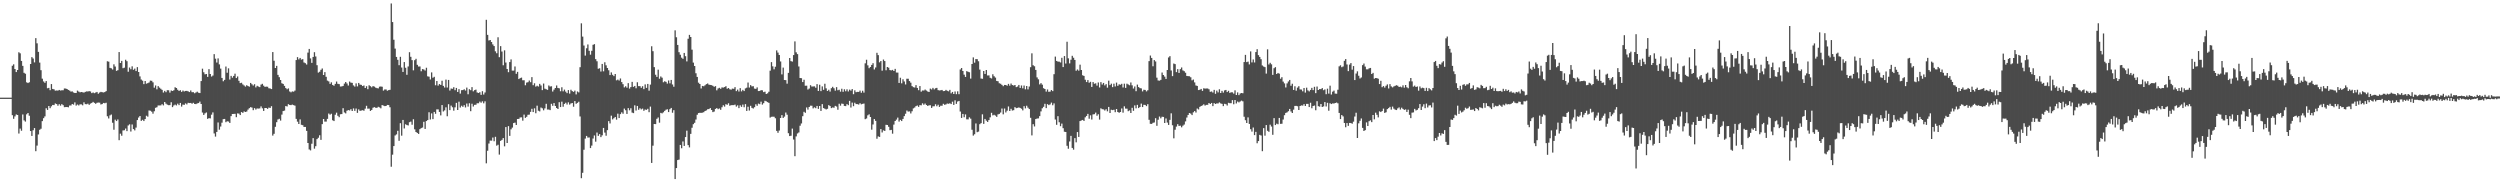 <svg xmlns="http://www.w3.org/2000/svg" width="1920" height="150"><path d="M0 75.000h1v1.000H0zM1 75.000h1v1.000H1zM2 75.000h1v1.000H2zM3 75.000h1v1.000H3zM4 75.000h1v1.000H4zM5 75.000h1v1.000H5zM6 75.000h1v1.000H6zM7 75.000h1v1.000H7zM8 75.000h1v1.000H8zM9 50.477h1v37.971H9zM10 49.420h1v41.827H10zM11 52.978h1v36.437H11zM12 55.341h1v32.577H12zM13 53.761h1v34.566H13zM14 40.154h1v62.420H14zM15 40.956h1v57.808H15zM16 46.822h1v53.571H16zM17 50.581h1v37.325H17zM18 55.891h1v36.558H18zM19 56.646h1v36.753H19zM20 63.220h1v24.589H20zM21 63.815h1v22.950H21zM22 63.187h1v25.713H22zM23 49.150h1v51.484H23zM24 43.896h1v60.506H24zM25 44.972h1v55.084H25zM26 47.904h1v50.462H26zM27 29.288h1v86.842H27zM28 33.263h1v78.582H28zM29 39.850h1v63.413H29zM30 48.085h1v51.623H30zM31 53.919h1v44.926H31zM32 60.419h1v32.591H32zM33 62.590h1v28.174H33zM34 63.588h1v25.809H34zM35 62.255h1v20.901H35zM36 67.765h1v16.679H36zM37 67.506h1v13.885H37zM38 69.292h1v13.812H38zM39 64.579h1v17.080H39zM40 68.280h1v12.307H40zM41 68.584h1v12.169H41zM42 69.645h1v9.834H42zM43 69.491h1v10.428H43zM44 69.570h1v11.652H44zM45 69.071h1v10.963H45zM46 69.546h1v11.616H46zM47 69.331h1v10.620H47zM48 69.321h1v11.489H48zM49 67.941h1v14.408H49zM50 67.977h1v14.228H50zM51 68.364h1v13.827H51zM52 69.080h1v13.373H52zM53 69.581h1v11.465H53zM54 70.362h1v10.636H54zM55 70.173h1v9.699H55zM56 70.992h1v9.406H56zM57 71.432h1v7.195H57zM58 71.387h1v9.703H58zM59 69.589h1v10.716H59zM60 70.343h1v10.676H60zM61 70.888h1v9.241H61zM62 70.676h1v9.502H62zM63 70.848h1v10.056H63zM64 71.107h1v7.505H64zM65 70.531h1v9.437H65zM66 70.186h1v9.914H66zM67 70.223h1v9.388H67zM68 69.980h1v10.537H68zM69 70.249h1v9.310H69zM70 71.522h1v7.555H70zM71 71.035h1v7.199H71zM72 71.558h1v7.426H72zM73 71.084h1v8.615H73zM74 70.626h1v8.311H74zM75 71.984h1v6.772H75zM76 71.041h1v7.821H76zM77 70.552h1v9.689H77zM78 70.826h1v9.074H78zM79 71.005h1v8.059H79zM80 70.730h1v8.553H80zM81 70.006h1v8.870H81zM82 47.038h1v42.272H82zM83 47.366h1v43.606H83zM84 52.134h1v36.483H84zM85 52.473h1v35.467H85zM86 53.394h1v40.879H86zM87 49.415h1v50.219H87zM88 51.075h1v40.851H88zM89 54.425h1v38.577H89zM90 53.901h1v37.831H90zM91 39.985h1v67.668H91zM92 48.366h1v54.269H92zM93 46.770h1v57.454H93zM94 52.378h1v47.811H94zM95 51.991h1v48.057H95zM96 45.863h1v52.847H96zM97 47.025h1v53.686H97zM98 55.077h1v41.269H98zM99 51.860h1v43.623H99zM100 53.189h1v47.842H100zM101 50.956h1v44.620H101zM102 53.610h1v45.535H102zM103 52.684h1v47.441H103zM104 54.576h1v43.426H104zM105 51.571h1v40.654H105zM106 55.308h1v34.982H106zM107 58.652h1v30.449H107zM108 61.108h1v31.733H108zM109 61.963h1v30.045H109zM110 64.625h1v28.353H110zM111 62.206h1v29.251H111zM112 64.266h1v24.602H112zM113 63.866h1v25.731H113zM114 63.355h1v21.482H114zM115 61.885h1v23.183H115zM116 62.033h1v23.716H116zM117 63.223h1v24.057H117zM118 67.354h1v18.119H118zM119 65.646h1v17.164H119zM120 68.607h1v13.780H120zM121 66.142h1v14.840H121zM122 67.272h1v13.744H122zM123 68.125h1v12.829H123zM124 69.018h1v10.989H124zM125 71.090h1v9.839H125zM126 69.792h1v8.569H126zM127 70.824h1v8.808H127zM128 69.266h1v11.098H128zM129 69.336h1v11.432H129zM130 71.097h1v9.627H130zM131 69.492h1v9.071H131zM132 69.881h1v12.408H132zM133 69.301h1v11.712H133zM134 67.019h1v13.319H134zM135 67.573h1v13.403H135zM136 68.906h1v10.685H136zM137 69.826h1v10.917H137zM138 69.252h1v9.818H138zM139 70.565h1v11.320H139zM140 69.512h1v10.845H140zM141 70.229h1v10.313H141zM142 69.847h1v9.549H142zM143 69.803h1v10.367H143zM144 70.139h1v8.801H144zM145 70.688h1v8.491H145zM146 69.469h1v9.584H146zM147 70.801h1v8.878H147zM148 70.796h1v8.154H148zM149 71.612h1v8.220H149zM150 71.005h1v8.948H150zM151 70.409h1v9.005H151zM152 71.206h1v7.947H152zM153 71.455h1v6.569H153zM154 62.254h1v17.612H154zM155 52.716h1v33.700H155zM156 55.476h1v32.818H156zM157 57.083h1v29.973H157zM158 56.810h1v29.553H158zM159 59.038h1v32.245H159zM160 53.102h1v37.642H160zM161 56.818h1v34.133H161zM162 58.752h1v29.313H162zM163 58.006h1v28.315H163zM164 41.582h1v60.941H164zM165 45.067h1v59.847H165zM166 48.002h1v53.322H166zM167 44.857h1v49.191H167zM168 49.479h1v50.091H168zM169 52.710h1v44.488H169zM170 59.847h1v34.360H170zM171 62.399h1v29.120H171zM172 61.341h1v30.023H172zM173 51.122h1v42.724H173zM174 55.873h1v37.270H174zM175 52.457h1v40.867H175zM176 61.077h1v33.334H176zM177 58.266h1v30.915H177zM178 59.625h1v27.944H178zM179 58.309h1v29.175H179zM180 56.598h1v30.823H180zM181 59.980h1v30.054H181zM182 58.736h1v28.374H182zM183 62.052h1v25.212H183zM184 63.855h1v24.515H184zM185 63.523h1v22.535H185zM186 64.803h1v21.863H186zM187 65.617h1v19.918H187zM188 66.487h1v19.520H188zM189 65.429h1v20.251H189zM190 66.107h1v18.075H190zM191 66.567h1v16.513H191zM192 63.703h1v18.601H192zM193 64.740h1v17.896H193zM194 65.694h1v18.931H194zM195 64.650h1v18.410H195zM196 67.113h1v17.021H196zM197 65.878h1v17.435H197zM198 66.474h1v16.944H198zM199 66.895h1v16.337H199zM200 64.954h1v16.778H200zM201 64.357h1v18.837H201zM202 65.795h1v19.380H202zM203 66.698h1v16.226H203zM204 66.532h1v16.396H204zM205 66.637h1v16.981H205zM206 67.805h1v14.852H206zM207 67.923h1v14.954H207zM208 68.405h1v13.142H208zM209 40.008h1v64.111H209zM210 46.643h1v56.140H210zM211 52.202h1v45.171H211zM212 50.598h1v43.240H212zM213 57.495h1v34.268H213zM214 59.275h1v31.952H214zM215 61.431h1v31.203H215zM216 63.966h1v24.039H216zM217 64.466h1v20.813H217zM218 65.931h1v19.012H218zM219 67.629h1v13.823H219zM220 68.567h1v13.204H220zM221 67.911h1v12.091H221zM222 70.225h1v10.356H222zM223 70.906h1v9.840H223zM224 70.191h1v10.132H224zM225 70.391h1v10.360H225zM226 69.576h1v11.595H226zM227 46.139h1v45.139H227zM228 43.865h1v49.551H228zM229 45.627h1v49.600H229zM230 44.482h1v47.231H230zM231 45.773h1v50.087H231zM232 45.395h1v50.773H232zM233 47.978h1v49.485H233zM234 48.554h1v48.914H234zM235 49.539h1v50.974H235zM236 40.422h1v69.412H236zM237 37.579h1v77.202H237zM238 44.842h1v70.665H238zM239 48.294h1v62.112H239zM240 43.708h1v62.363H240zM241 40.079h1v74.091H241zM242 43.375h1v68.924H242zM243 50.055h1v56.799H243zM244 55.747h1v50.058H244zM245 55.098h1v48.763H245zM246 53.616h1v53.807H246zM247 52.567h1v42.752H247zM248 57.623h1v33.767H248zM249 55.396h1v38.013H249zM250 58.962h1v34.438H250zM251 61.901h1v29.413H251zM252 62.510h1v24.688H252zM253 64.394h1v23.682H253zM254 63.256h1v24.099H254zM255 65.234h1v27.129H255zM256 65.823h1v27.172H256zM257 64.407h1v23.715H257zM258 62.644h1v23.868H258zM259 64.373h1v24.586H259zM260 64.621h1v25.403H260zM261 66.439h1v21.298H261zM262 66.336h1v21.285H262zM263 65.979h1v17.095H263zM264 64.220h1v22.175H264zM265 62.999h1v24.068H265zM266 64.082h1v20.973H266zM267 65.682h1v18.828H267zM268 62.625h1v22.231H268zM269 63.437h1v20.452H269zM270 63.657h1v21.572H270zM271 65.571h1v17.675H271zM272 66.489h1v18.641H272zM273 64.047h1v19.326H273zM274 66.330h1v20.369H274zM275 63.676h1v20.367H275zM276 64.977h1v20.194H276zM277 65.160h1v19.752H277zM278 66.106h1v18.546H278zM279 65.634h1v19.431H279zM280 67.608h1v15.836H280zM281 66.206h1v15.052H281zM282 68.501h1v14.946H282zM283 65.496h1v17.910H283zM284 66.200h1v19.017H284zM285 67.095h1v17.320H285zM286 66.109h1v16.616H286zM287 66.518h1v15.751H287zM288 67.277h1v15.450H288zM289 67.704h1v15.147H289zM290 67.892h1v14.114H290zM291 66.582h1v15.876H291zM292 66.420h1v16.788H292zM293 66.615h1v14.073H293zM294 69.603h1v11.510H294zM295 68.685h1v12.830H295zM296 68.704h1v12.727H296zM297 69.709h1v10.895H297zM298 69.208h1v11.467H298zM299 68.977h1v13.399H299zM300 2.669h1v125.386H300zM301 16.953h1v101.851H301zM302 30.537h1v81.622H302zM303 37.326h1v66.698H303zM304 43.741h1v59.471H304zM305 45.948h1v54.499H305zM306 50.094h1v58.042H306zM307 43.606h1v51.023H307zM308 51.852h1v52.318H308zM309 55.227h1v36.885H309zM310 47.675h1v50.973H310zM311 52.018h1v43.394H311zM312 57.422h1v38.604H312zM313 51.064h1v45.288H313zM314 40.097h1v53.776H314zM315 43.611h1v49.760H315zM316 46.182h1v49.616H316zM317 54.030h1v37.541H317zM318 46.214h1v53.124H318zM319 45.171h1v56.230H319zM320 49.792h1v52.294H320zM321 51.093h1v51.792H321zM322 51.035h1v48.129H322zM323 54.747h1v43.665H323zM324 53.044h1v44.911H324zM325 53.370h1v40.149H325zM326 54.154h1v44.857H326zM327 51.997h1v40.981H327zM328 58.633h1v33.601H328zM329 58.896h1v27.318H329zM330 61.025h1v30.778H330zM331 55.608h1v31.478H331zM332 59.689h1v31.800H332zM333 58.974h1v27.008H333zM334 65.481h1v21.932H334zM335 62.221h1v21.796H335zM336 65.756h1v18.245H336zM337 64.541h1v21.424H337zM338 65.240h1v23.404H338zM339 61.996h1v18.714H339zM340 65.959h1v19.668H340zM341 67.247h1v17.528H341zM342 61.147h1v21.284H342zM343 67.210h1v22.059H343zM344 61.374h1v18.664H344zM345 69.517h1v15.041H345zM346 68.007h1v13.120H346zM347 68.217h1v14.184H347zM348 66.963h1v18.024H348zM349 69.260h1v13.191H349zM350 67.516h1v11.506H350zM351 70.590h1v13.890H351zM352 68.452h1v9.625H352zM353 71.865h1v10.720H353zM354 69.297h1v11.886H354zM355 69.152h1v12.901H355zM356 68.546h1v12.238H356zM357 69.513h1v12.995H357zM358 67.265h1v12.274H358zM359 72.378h1v9.479H359zM360 68.512h1v10.817H360zM361 69.272h1v16.141H361zM362 66.903h1v12.783H362zM363 70.160h1v11.671H363zM364 69.207h1v11.330H364zM365 68.814h1v11.634H365zM366 71.033h1v8.255H366zM367 71.440h1v7.890H367zM368 70.814h1v7.192H368zM369 72.877h1v6.046H369zM370 70.055h1v7.771H370zM371 72.588h1v6.795H371zM372 71.019h1v6.823H372zM373 15.186h1v110.265H373zM374 26.793h1v88.950H374zM375 31.089h1v79.146H375zM376 30.703h1v77.276H376zM377 32.249h1v75.758H377zM378 34.106h1v71.519H378zM379 35.361h1v73.140H379zM380 39.421h1v65.657H380zM381 40.926h1v70.929H381zM382 28.626h1v82.549H382zM383 43.954h1v74.780H383zM384 35.421h1v72.747H384zM385 39.561h1v67.844H385zM386 50.107h1v55.919H386zM387 38.646h1v73.747H387zM388 48.042h1v49.531H388zM389 53.001h1v56.815H389zM390 55.457h1v41.436H390zM391 47.670h1v56.654H391zM392 45.623h1v53.716H392zM393 54.223h1v43.754H393zM394 54.232h1v40.295H394zM395 51.044h1v43.108H395zM396 56.664h1v39.321H396zM397 55.183h1v36.191H397zM398 60.699h1v30.614H398zM399 60.024h1v30.206H399zM400 59.581h1v30.536H400zM401 61.649h1v31.045H401zM402 61.626h1v26.394H402zM403 65.497h1v25.040H403zM404 63.443h1v26.284H404zM405 63.132h1v25.011H405zM406 61.847h1v26.142H406zM407 63.150h1v22.744H407zM408 59.237h1v24.300H408zM409 65.430h1v20.640H409zM410 63.966h1v19.217H410zM411 66.485h1v20.524H411zM412 65.868h1v15.288H412zM413 66.437h1v18.621H413zM414 64.391h1v21.160H414zM415 65.630h1v16.942H415zM416 69.237h1v13.948H416zM417 64.128h1v20.632H417zM418 68.098h1v15.152H418zM419 68.559h1v11.162H419zM420 68.993h1v15.103H420zM421 65.613h1v18.497H421zM422 66.451h1v18.130H422zM423 66.227h1v13.501H423zM424 70.293h1v10.986H424zM425 68.802h1v10.363H425zM426 67.607h1v13.796H426zM427 65.661h1v17.273H427zM428 67.536h1v16.166H428zM429 67.816h1v10.673H429zM430 70.111h1v12.111H430zM431 67.027h1v11.042H431zM432 70.139h1v11.807H432zM433 68.814h1v11.012H433zM434 70.360h1v8.556H434zM435 71.514h1v8.792H435zM436 69.175h1v9.407H436zM437 71.893h1v8.463H437zM438 68.916h1v10.570H438zM439 69.969h1v9.135H439zM440 70.577h1v11.419H440zM441 69.567h1v8.067H441zM442 72.508h1v7.194H442zM443 70.245h1v8.779H443zM444 70.965h1v7.150H444zM445 51.603h1v37.838H445zM446 17.921h1v118.924H446zM447 28.103h1v104.589H447zM448 34.987h1v80.010H448zM449 42.703h1v63.751H449zM450 37.045h1v67.328H450zM451 34.173h1v71.518H451zM452 39.036h1v66.560H452zM453 41.987h1v71.729H453zM454 39.017h1v72.780H454zM455 34.403h1v71.995H455zM456 33.871h1v70.156H456zM457 45.402h1v63.399H457zM458 47.044h1v54.731H458zM459 52.791h1v51.530H459zM460 52.450h1v50.545H460zM461 54.939h1v50.381H461zM462 49.114h1v54.819H462zM463 54.788h1v43.458H463zM464 47.837h1v54.004H464zM465 50.199h1v54.069H465zM466 52.230h1v47.695H466zM467 53.986h1v39.035H467zM468 57.662h1v37.134H468zM469 55.607h1v33.219H469zM470 57.439h1v34.238H470zM471 58.490h1v32.311H471zM472 56.807h1v33.023H472zM473 61.671h1v30.255H473zM474 61.158h1v26.122H474zM475 61.834h1v28.832H475zM476 60.246h1v27.392H476zM477 63.044h1v23.233H477zM478 64.651h1v22.692H478zM479 67.122h1v16.288H479zM480 66.250h1v18.411H480zM481 67.320h1v20.182H481zM482 63.821h1v19.210H482zM483 68.031h1v16.680H483zM484 66.881h1v16.290H484zM485 62.876h1v23.624H485zM486 66.708h1v20.195H486zM487 65.991h1v14.913H487zM488 67.767h1v17.115H488zM489 63.159h1v18.174H489zM490 66.143h1v18.190H490zM491 66.139h1v16.997H491zM492 67.444h1v16.561H492zM493 66.206h1v17.190H493zM494 68.435h1v16.651H494zM495 64.796h1v19.312H495zM496 67.474h1v16.886H496zM497 64.480h1v19.083H497zM498 69.630h1v16.539H498zM499 64.986h1v16.864H499zM500 35.515h1v89.634H500zM501 39.314h1v72.571H501zM502 51.539h1v43.686H502zM503 57.388h1v37.936H503zM504 59.029h1v32.208H504zM505 53.515h1v36.695H505zM506 60.477h1v33.757H506zM507 58.716h1v27.990H507zM508 59.636h1v27.471H508zM509 63.199h1v23.089H509zM510 62.403h1v22.766H510zM511 62.891h1v21.394H511zM512 64.224h1v19.685H512zM513 61.774h1v24.273H513zM514 64.011h1v19.849H514zM515 61.382h1v21.529H515zM516 64.885h1v21.673H516zM517 66.621h1v18.013H517zM518 23.278h1v114.270H518zM519 28.604h1v100.477H519zM520 34.489h1v88.445H520zM521 40.075h1v82.505H521zM522 42.021h1v69.289H522zM523 44.297h1v69.592H523zM524 45.157h1v63.476H524zM525 40.647h1v71.415H525zM526 43.161h1v62.089H526zM527 47.154h1v53.198H527zM528 29.739h1v81.748H528zM529 26.796h1v86.418H529zM530 28.410h1v74.382H530zM531 38.149h1v59.954H531zM532 48.065h1v47.325H532zM533 50.693h1v43.625H533zM534 56.252h1v35.556H534zM535 59.066h1v29.065H535zM536 63.478h1v23.381H536zM537 64.508h1v22.097H537zM538 67.933h1v18.743H538zM539 65.998h1v20.544H539zM540 66.249h1v19.930H540zM541 65.488h1v19.774H541zM542 64.631h1v20.171H542zM543 64.115h1v19.786H543zM544 65.042h1v18.724H544zM545 65.224h1v17.786H545zM546 65.398h1v19.095H546zM547 65.909h1v20.200H547zM548 66.650h1v19.021H548zM549 66.134h1v17.524H549zM550 69.375h1v13.640H550zM551 67.960h1v15.883H551zM552 67.414h1v15.865H552zM553 68.192h1v16.121H553zM554 67.138h1v15.264H554zM555 67.277h1v13.564H555zM556 66.865h1v15.015H556zM557 66.200h1v13.811H557zM558 68.140h1v12.324H558zM559 67.600h1v11.688H559zM560 68.573h1v12.641H560zM561 68.847h1v11.968H561zM562 68.032h1v12.693H562zM563 68.222h1v12.497H563zM564 66.919h1v13.416H564zM565 70.002h1v11.865H565zM566 68.811h1v12.074H566zM567 70.284h1v12.768H567zM568 67.708h1v13.193H568zM569 70.203h1v11.882H569zM570 69.034h1v11.308H570zM571 69.959h1v12.405H571zM572 67.902h1v12.058H572zM573 67.325h1v17.868H573zM574 63.406h1v18.545H574zM575 67.249h1v17.623H575zM576 65.371h1v15.902H576zM577 66.337h1v16.519H577zM578 66.191h1v17.142H578zM579 68.057h1v14.249H579zM580 68.260h1v11.834H580zM581 67.132h1v14.120H581zM582 69.923h1v9.626H582zM583 69.833h1v10.187H583zM584 69.238h1v8.837H584zM585 69.374h1v10.975H585zM586 70.782h1v8.494H586zM587 70.395h1v7.005H587zM588 72.200h1v5.611H588zM589 71.659h1v6.801H589zM590 70.464h1v8.514H590zM591 54.297h1v36.030H591zM592 47.710h1v42.017H592zM593 50.936h1v38.669H593zM594 53.222h1v36.438H594zM595 51.276h1v39.574H595zM596 38.684h1v61.843H596zM597 40.419h1v61.582H597zM598 42.248h1v57.998H598zM599 47.229h1v43.413H599zM600 57.156h1v31.286H600zM601 51.934h1v38.642H601zM602 61.449h1v28.123H602zM603 61.543h1v24.893H603zM604 64.264h1v23.868H604zM605 55.965h1v46.334H605zM606 44.543h1v59.967H606zM607 46.971h1v57.263H607zM608 47.312h1v51.459H608zM609 42.270h1v64.874H609zM610 31.772h1v88.166H610zM611 40.202h1v64.527H611zM612 41.591h1v60.889H612zM613 51.049h1v50.674H613zM614 59.911h1v36.639H614zM615 60.074h1v34.725H615zM616 63.043h1v26.191H616zM617 61.247h1v24.632H617zM618 65.834h1v20.819H618zM619 65.814h1v16.736H619zM620 68.757h1v15.417H620zM621 68.016h1v14.142H621zM622 65.441h1v15.692H622zM623 66.453h1v14.740H623zM624 66.388h1v16.866H624zM625 66.305h1v16.112H625zM626 67.361h1v15.736H626zM627 64.594h1v16.785H627zM628 69.840h1v13.758H628zM629 65.089h1v16.337H629zM630 69.980h1v15.220H630zM631 66.347h1v13.626H631zM632 68.992h1v13.993H632zM633 64.305h1v19.219H633zM634 67.851h1v16.214H634zM635 69.902h1v13.681H635zM636 68.906h1v11.856H636zM637 70.331h1v11.129H637zM638 67.726h1v15.339H638zM639 66.641h1v15.904H639zM640 67.799h1v14.962H640zM641 69.608h1v11.691H641zM642 66.921h1v14.889H642zM643 69.335h1v14.918H643zM644 68.926h1v10.727H644zM645 70.403h1v10.734H645zM646 68.164h1v11.426H646zM647 70.501h1v9.254H647zM648 68.533h1v12.818H648zM649 70.071h1v11.452H649zM650 68.589h1v11.389H650zM651 70.231h1v10.556H651zM652 68.818h1v8.634H652zM653 69.583h1v13.028H653zM654 68.378h1v10.409H654zM655 72.326h1v9.232H655zM656 69.394h1v9.531H656zM657 70.831h1v9.083H657zM658 70.577h1v9.387H658zM659 70.581h1v9.765H659zM660 69.595h1v9.663H660zM661 71.203h1v8.921H661zM662 69.672h1v10.080H662zM663 71.108h1v8.380H663zM664 48.633h1v42.925H664zM665 45.890h1v45.071H665zM666 50.189h1v38.386H666zM667 52.398h1v35.418H667zM668 51.467h1v38.375H668zM669 49.876h1v49.716H669zM670 48.522h1v47.042H670zM671 53.334h1v38.132H671zM672 51.824h1v41.022H672zM673 40.564h1v65.979H673zM674 42.346h1v62.393H674zM675 47.865h1v57.281H675zM676 46.830h1v52.297H676zM677 54.286h1v47.423H677zM678 45.707h1v54.409H678zM679 46.909h1v53.652H679zM680 53.976h1v41.894H680zM681 51.456h1v44.566H681zM682 51.961h1v45.415H682zM683 53.796h1v46.212H683zM684 54.079h1v45.670H684zM685 53.678h1v48.970H685zM686 54.506h1v41.191H686zM687 52.870h1v40.045H687zM688 55.718h1v36.118H688zM689 55.774h1v34.555H689zM690 63.670h1v29.734H690zM691 59.692h1v32.390H691zM692 64.021h1v28.970H692zM693 60.899h1v30.440H693zM694 62.548h1v26.662H694zM695 64.887h1v22.454H695zM696 60.475h1v24.429H696zM697 60.485h1v25.247H697zM698 62.256h1v23.278H698zM699 63.483h1v23.635H699zM700 66.155h1v19.302H700zM701 66.979h1v16.297H701zM702 67.232h1v15.360H702zM703 65.374h1v16.114H703zM704 67.520h1v13.505H704zM705 69.281h1v12.769H705zM706 66.092h1v14.644H706zM707 70.383h1v10.534H707zM708 69.471h1v9.896H708zM709 69.508h1v10.935H709zM710 68.770h1v10.758H710zM711 69.548h1v11.097H711zM712 70.231h1v11.150H712zM713 70.671h1v10.214H713zM714 68.036h1v12.821H714zM715 68.694h1v14.211H715zM716 67.505h1v14.143H716zM717 68.668h1v12.963H717zM718 67.763h1v12.306H718zM719 67.468h1v14.150H719zM720 69.233h1v11.225H720zM721 69.464h1v12.663H721zM722 69.348h1v11.844H722zM723 69.080h1v12.136H723zM724 70.013h1v9.729H724zM725 69.887h1v10.602H725zM726 69.029h1v11.144H726zM727 69.744h1v9.749H727zM728 70.154h1v9.557H728zM729 69.041h1v10.272H729zM730 71.664h1v8.250H730zM731 70.609h1v7.485H731zM732 72.216h1v8.351H732zM733 70.242h1v6.810H733zM734 72.365h1v7.380H734zM735 70.156h1v7.839H735zM736 72.321h1v5.191H736zM737 53.340h1v32.310H737zM738 52.234h1v38.324H738zM739 54.523h1v32.967H739zM740 57.359h1v32.678H740zM741 59.066h1v28.779H741zM742 54.633h1v36.994H742zM743 55.122h1v36.586H743zM744 55.511h1v34.603H744zM745 60.348h1v30.783H745zM746 49.165h1v50.455H746zM747 44.104h1v60.063H747zM748 48.110h1v55.002H748zM749 45.384h1v49.450H749zM750 45.484h1v56.035H750zM751 47.030h1v54.017H751zM752 53.454h1v41.907H752zM753 60.334h1v34.249H753zM754 60.532h1v27.292H754zM755 54.514h1v40.605H755zM756 56.760h1v34.585H756zM757 53.784h1v38.889H757zM758 57.945h1v35.699H758zM759 57.901h1v34.312H759zM760 59.754h1v30.354H760zM761 60.272h1v26.334H761zM762 57.048h1v31.582H762zM763 58.578h1v29.602H763zM764 59.622h1v29.145H764zM765 62.133h1v27.597H765zM766 62.391h1v25.461H766zM767 63.923h1v23.516H767zM768 64.311h1v22.100H768zM769 65.170h1v18.163H769zM770 66.213h1v21.608H770zM771 65.206h1v18.162H771zM772 65.260h1v21.097H772zM773 65.863h1v19.118H773zM774 64.400h1v17.364H774zM775 65.798h1v19.448H775zM776 64.139h1v19.409H776zM777 65.314h1v19.587H777zM778 65.679h1v18.960H778zM779 65.300h1v16.984H779zM780 66.910h1v16.193H780zM781 66.484h1v16.370H781zM782 65.239h1v17.267H782zM783 67.518h1v15.353H783zM784 65.624h1v17.870H784zM785 67.856h1v16.922H785zM786 65.666h1v15.905H786zM787 68.585h1v14.645H787zM788 66.069h1v15.110H788zM789 68.642h1v14.052H789zM790 66.478h1v17.281H790zM791 51.617h1v38.873H791zM792 40.937h1v63.033H792zM793 50.116h1v45.274H793zM794 50.900h1v46.247H794zM795 53.713h1v37.755H795zM796 59.441h1v31.613H796zM797 60.938h1v30.003H797zM798 64.807h1v24.390H798zM799 63.850h1v21.717H799zM800 65.045h1v18.117H800zM801 67.746h1v14.285H801zM802 68.343h1v11.367H802zM803 70.346h1v12.713H803zM804 68.711h1v11.278H804zM805 70.499h1v10.256H805zM806 70.366h1v9.819H806zM807 69.122h1v9.691H807zM808 69.986h1v10.837H808zM809 56.974h1v22.424H809zM810 43.477h1v48.299H810zM811 46.806h1v49.049H811zM812 47.315h1v41.938H812zM813 47.382h1v46.541H813zM814 47.953h1v48.974H814zM815 44.415h1v50.508H815zM816 51.506h1v46.964H816zM817 43.060h1v58.135H817zM818 48.820h1v52.535H818zM819 32.028h1v79.932H819zM820 44.816h1v69.392H820zM821 48.706h1v59.922H821zM822 45.857h1v58.471H822zM823 42.831h1v70.766H823zM824 44.350h1v70.586H824zM825 46.021h1v60.057H825zM826 54.344h1v54.972H826zM827 53.341h1v48.065H827zM828 54.275h1v50.872H828zM829 49.681h1v43.297H829zM830 53.754h1v38.743H830zM831 57.828h1v34.274H831zM832 58.307h1v34.549H832zM833 61.249h1v28.869H833zM834 63.020h1v26.020H834zM835 61.479h1v25.971H835zM836 63.533h1v27.649H836zM837 62.809h1v25.774H837zM838 66.789h1v24.992H838zM839 63.051h1v24.794H839zM840 64.299h1v23.405H840zM841 63.995h1v22.467H841zM842 65.760h1v23.105H842zM843 63.327h1v24.410H843zM844 67.185h1v24.685H844zM845 63.072h1v20.142H845zM846 64.901h1v18.969H846zM847 63.679h1v20.364H847zM848 65.591h1v19.315H848zM849 64.598h1v19.324H849zM850 67.333h1v18.195H850zM851 61.933h1v20.207H851zM852 65.361h1v21.432H852zM853 64.256h1v20.002H853zM854 66.898h1v17.704H854zM855 64.255h1v20.045H855zM856 66.390h1v19.774H856zM857 63.457h1v20.249H857zM858 65.916h1v20.124H858zM859 64.742h1v21.899H859zM860 65.067h1v20.973H860zM861 64.334h1v18.951H861zM862 67.178h1v19.356H862zM863 64.274h1v17.387H863zM864 67.464h1v15.930H864zM865 64.234h1v19.215H865zM866 64.866h1v20.513H866zM867 65.497h1v19.285H867zM868 63.319h1v23.470H868zM869 65.520h1v17.251H869zM870 68.010h1v17.087H870zM871 66.380h1v14.575H871zM872 70.032h1v13.182H872zM873 64.988h1v15.574H873zM874 66.892h1v16.118H874zM875 67.707h1v14.479H875zM876 67.908h1v11.679H876zM877 70.185h1v12.047H877zM878 68.902h1v11.596H878zM879 69.072h1v11.513H879zM880 70.180h1v11.327H880zM881 69.312h1v10.695H881zM882 46.970h1v45.054H882zM883 42.632h1v52.439H883zM884 44.495h1v50.662H884zM885 50.907h1v43.426H885zM886 46.114h1v47.957H886zM887 47.230h1v43.564H887zM888 59.669h1v36.963H888zM889 61.795h1v30.165H889zM890 61.946h1v27.530H890zM891 61.320h1v29.566H891zM892 55.691h1v33.939H892zM893 57.595h1v32.214H893zM894 58.847h1v35.625H894zM895 60.600h1v30.369H895zM896 53.779h1v40.382H896zM897 44.148h1v51.778H897zM898 43.132h1v48.934H898zM899 54.122h1v32.902H899zM900 58.450h1v37.745H900zM901 48.810h1v57.434H901zM902 49.250h1v50.390H902zM903 55.374h1v41.872H903zM904 53.115h1v42.289H904zM905 56.024h1v40.712H905zM906 53.102h1v43.418H906zM907 51.838h1v45.960H907zM908 54.043h1v42.478H908zM909 54.670h1v40.950H909zM910 55.852h1v37.362H910zM911 58.304h1v31.973H911zM912 58.494h1v29.774H912zM913 58.581h1v28.202H913zM914 59.330h1v27.908H914zM915 61.673h1v26.723H915zM916 61.083h1v25.183H916zM917 63.259h1v22.048H917zM918 65.651h1v20.756H918zM919 66.022h1v17.319H919zM920 69.169h1v14.902H920zM921 68.925h1v13.165H921zM922 68.315h1v13.078H922zM923 69.797h1v11.157H923zM924 67.778h1v12.363H924zM925 68.045h1v13.042H925zM926 67.938h1v12.606H926zM927 67.965h1v12.513H927zM928 68.557h1v10.567H928zM929 70.492h1v9.374H929zM930 70.235h1v8.812H930zM931 71.071h1v10.416H931zM932 69.042h1v10.167H932zM933 72.030h1v7.818H933zM934 69.588h1v9.809H934zM935 70.958h1v8.522H935zM936 68.579h1v10.049H936zM937 71.400h1v8.033H937zM938 69.767h1v10.020H938zM939 71.110h1v10.411H939zM940 69.411h1v10.324H940zM941 69.059h1v10.954H941zM942 70.699h1v10.362H942zM943 69.725h1v9.238H943zM944 71.304h1v7.972H944zM945 70.862h1v8.380H945zM946 70.910h1v5.981H946zM947 71.890h1v8.174H947zM948 69.400h1v7.399H948zM949 72.964h1v6.507H949zM950 70.961h1v7.001H950zM951 73.080h1v5.571H951zM952 71.769h1v6.142H952zM953 71.413h1v5.870H953zM954 71.651h1v6.165H954zM955 47.680h1v41.969H955zM956 42.118h1v50.172H956zM957 47.706h1v46.737H957zM958 47.313h1v42.872H958zM959 49.440h1v45.762H959zM960 39.484h1v59.762H960zM961 47.903h1v53.172H961zM962 45.691h1v52.263H962zM963 47.969h1v55.816H963zM964 39.965h1v61.285H964zM965 37.788h1v72.218H965zM966 42.353h1v66.008H966zM967 43.733h1v59.830H967zM968 45.459h1v58.617H968zM969 50.280h1v65.847H969zM970 51.114h1v47.283H970zM971 51.574h1v52.644H971zM972 56.507h1v39.523H972zM973 37.865h1v62.609H973zM974 49.516h1v51.729H974zM975 48.235h1v47.529H975zM976 49.403h1v47.760H976zM977 57.500h1v46.003H977zM978 52.352h1v38.361H978zM979 51.573h1v44.462H979zM980 56.844h1v38.118H980zM981 56.010h1v39.442H981zM982 56.593h1v33.972H982zM983 60.461h1v34.676H983zM984 59.287h1v35.723H984zM985 62.680h1v29.118H985zM986 64.034h1v24.457H986zM987 67.198h1v19.535H987zM988 64.034h1v22.229H988zM989 62.589h1v22.828H989zM990 61.407h1v22.258H990zM991 65.823h1v19.800H991zM992 64.294h1v22.474H992zM993 69.082h1v15.165H993zM994 66.253h1v15.118H994zM995 69.658h1v11.633H995zM996 67.297h1v14.310H996zM997 66.197h1v18.266H997zM998 68.637h1v12.752H998zM999 68.781h1v12.171H999zM1000 70.143h1v10.973H1000zM1001 67.592h1v12.358H1001zM1002 71.126h1v10.304H1002zM1003 67.344h1v12.412H1003zM1004 69.426h1v10.343H1004zM1005 70.211h1v12.038H1005zM1006 69.051h1v9.825H1006zM1007 67.477h1v15.692H1007zM1008 69.210h1v12.208H1008zM1009 66.670h1v14.402H1009zM1010 71.520h1v13.161H1010zM1011 66.454h1v11.245H1011zM1012 69.114h1v12.442H1012zM1013 68.396h1v13.540H1013zM1014 68.444h1v11.428H1014zM1015 67.622h1v14.530H1015zM1016 69.272h1v12.466H1016zM1017 68.652h1v9.744H1017zM1018 72.357h1v9.412H1018zM1019 68.122h1v10.811H1019zM1020 71.881h1v13.177H1020zM1021 65.807h1v13.501H1021zM1022 72.579h1v7.353H1022zM1023 70.387h1v9.021H1023zM1024 69.602h1v9.906H1024zM1025 71.868h1v7.254H1025zM1026 71.995h1v6.774H1026zM1027 68.920h1v10.440H1027zM1028 50.921h1v35.807H1028zM1029 50.109h1v41.343H1029zM1030 51.620h1v36.733H1030zM1031 51.055h1v38.334H1031zM1032 46.714h1v47.725H1032zM1033 45.345h1v52.414H1033zM1034 49.525h1v44.998H1034zM1035 54.636h1v42.037H1035zM1036 49.639h1v44.783H1036zM1037 48.440h1v46.051H1037zM1038 53.493h1v41.554H1038zM1039 50.716h1v42.725H1039zM1040 61.494h1v27.989H1040zM1041 56.474h1v30.126H1041zM1042 54.772h1v51.210H1042zM1043 58.152h1v36.565H1043zM1044 60.241h1v32.540H1044zM1045 59.514h1v31.456H1045zM1046 50.000h1v48.182H1046zM1047 48.796h1v51.801H1047zM1048 51.163h1v48.775H1048zM1049 53.259h1v40.753H1049zM1050 53.245h1v43.545H1050zM1051 52.470h1v40.620H1051zM1052 52.172h1v40.232H1052zM1053 56.832h1v36.979H1053zM1054 55.946h1v32.366H1054zM1055 60.441h1v31.198H1055zM1056 59.889h1v26.653H1056zM1057 59.998h1v28.190H1057zM1058 60.493h1v29.654H1058zM1059 64.567h1v20.912H1059zM1060 62.066h1v24.024H1060zM1061 66.956h1v18.358H1061zM1062 66.078h1v17.311H1062zM1063 67.277h1v19.432H1063zM1064 65.848h1v20.348H1064zM1065 64.800h1v19.039H1065zM1066 67.954h1v15.090H1066zM1067 64.597h1v17.493H1067zM1068 66.363h1v17.828H1068zM1069 67.141h1v14.705H1069zM1070 66.367h1v17.083H1070zM1071 65.907h1v18.316H1071zM1072 65.410h1v19.098H1072zM1073 65.836h1v17.398H1073zM1074 66.805h1v15.691H1074zM1075 66.515h1v17.631H1075zM1076 67.088h1v15.586H1076zM1077 65.554h1v18.108H1077zM1078 67.343h1v17.097H1078zM1079 65.290h1v18.710H1079zM1080 67.002h1v18.957H1080zM1081 67.789h1v16.418H1081zM1082 62.456h1v25.719H1082zM1083 59.906h1v30.813H1083zM1084 62.519h1v24.021H1084zM1085 66.502h1v19.825H1085zM1086 65.744h1v17.847H1086zM1087 66.835h1v18.003H1087zM1088 66.395h1v17.956H1088zM1089 69.640h1v13.444H1089zM1090 66.419h1v13.506H1090zM1091 67.861h1v16.606H1091zM1092 67.307h1v14.538H1092zM1093 67.692h1v12.392H1093zM1094 69.851h1v13.269H1094zM1095 67.414h1v12.173H1095zM1096 69.945h1v12.609H1096zM1097 67.707h1v13.269H1097zM1098 68.586h1v12.280H1098zM1099 69.426h1v13.107H1099zM1100 67.596h1v11.203H1100zM1101 47.672h1v60.692H1101zM1102 46.787h1v59.256H1102zM1103 50.541h1v57.066H1103zM1104 52.346h1v52.619H1104zM1105 49.248h1v52.906H1105zM1106 49.549h1v54.485H1106zM1107 48.051h1v54.343H1107zM1108 46.981h1v55.900H1108zM1109 51.294h1v48.662H1109zM1110 29.415h1v79.533H1110zM1111 28.080h1v83.226H1111zM1112 35.265h1v75.976H1112zM1113 37.490h1v60.034H1113zM1114 40.423h1v51.392H1114zM1115 50.595h1v41.532H1115zM1116 54.801h1v35.926H1116zM1117 56.910h1v31.254H1117zM1118 63.902h1v24.894H1118zM1119 67.627h1v13.544H1119zM1120 69.131h1v18.385H1120zM1121 65.911h1v19.007H1121zM1122 68.785h1v17.568H1122zM1123 65.135h1v20.633H1123zM1124 64.676h1v19.996H1124zM1125 65.903h1v16.838H1125zM1126 64.817h1v18.744H1126zM1127 64.770h1v18.314H1127zM1128 63.691h1v18.148H1128zM1129 68.139h1v16.248H1129zM1130 67.621h1v16.676H1130zM1131 65.585h1v18.506H1131zM1132 69.037h1v16.282H1132zM1133 68.647h1v14.315H1133zM1134 66.958h1v16.758H1134zM1135 67.288h1v17.476H1135zM1136 67.857h1v14.514H1136zM1137 65.193h1v17.568H1137zM1138 66.000h1v17.198H1138zM1139 67.738h1v11.397H1139zM1140 67.681h1v15.053H1140zM1141 66.681h1v12.577H1141zM1142 69.284h1v12.181H1142zM1143 68.958h1v12.717H1143zM1144 65.885h1v16.752H1144zM1145 68.348h1v15.449H1145zM1146 67.349h1v11.890H1146zM1147 69.900h1v12.378H1147zM1148 67.863h1v13.326H1148zM1149 69.954h1v11.654H1149zM1150 70.107h1v11.396H1150zM1151 69.941h1v10.494H1151zM1152 69.810h1v11.344H1152zM1153 70.469h1v11.577H1153zM1154 68.208h1v12.114H1154zM1155 69.926h1v11.031H1155zM1156 68.554h1v11.011H1156zM1157 69.845h1v10.384H1157zM1158 68.995h1v10.995H1158zM1159 70.792h1v9.336H1159zM1160 70.120h1v9.626H1160zM1161 71.167h1v7.825H1161zM1162 71.004h1v6.889H1162zM1163 71.789h1v7.117H1163zM1164 70.583h1v8.724H1164zM1165 70.939h1v8.311H1165zM1166 70.246h1v7.800H1166zM1167 71.795h1v6.426H1167zM1168 68.681h1v11.489H1168zM1169 69.718h1v10.544H1169zM1170 70.252h1v7.537H1170zM1171 73.234h1v4.645H1171zM1172 72.794h1v4.523H1172zM1173 56.452h1v39.397H1173zM1174 47.233h1v50.473H1174zM1175 52.741h1v40.266H1175zM1176 53.658h1v37.207H1176zM1177 51.378h1v38.677H1177zM1178 52.788h1v57.222H1178zM1179 47.994h1v64.257H1179zM1180 49.292h1v58.376H1180zM1181 52.333h1v46.476H1181zM1182 58.026h1v30.762H1182zM1183 50.488h1v44.720H1183zM1184 54.928h1v34.681H1184zM1185 60.811h1v27.048H1185zM1186 61.863h1v26.721H1186zM1187 47.662h1v62.257H1187zM1188 42.747h1v76.149H1188zM1189 42.099h1v67.459H1189zM1190 53.682h1v52.490H1190zM1191 42.171h1v57.956H1191zM1192 33.031h1v84.180H1192zM1193 42.346h1v65.896H1193zM1194 45.492h1v58.826H1194zM1195 51.676h1v47.836H1195zM1196 50.754h1v43.420H1196zM1197 48.159h1v54.421H1197zM1198 54.497h1v46.105H1198zM1199 54.666h1v39.767H1199zM1200 61.383h1v28.123H1200zM1201 56.315h1v33.367H1201zM1202 62.250h1v27.600H1202zM1203 64.975h1v21.804H1203zM1204 63.413h1v22.442H1204zM1205 57.095h1v37.701H1205zM1206 49.981h1v48.884H1206zM1207 53.586h1v38.258H1207zM1208 59.786h1v30.413H1208zM1209 60.236h1v23.888H1209zM1210 62.693h1v30.491H1210zM1211 59.431h1v29.893H1211zM1212 60.486h1v29.273H1212zM1213 62.580h1v26.132H1213zM1214 62.280h1v23.667H1214zM1215 62.242h1v27.859H1215zM1216 61.929h1v26.175H1216zM1217 62.396h1v24.312H1217zM1218 65.436h1v19.595H1218zM1219 65.194h1v22.806H1219zM1220 63.550h1v23.852H1220zM1221 64.140h1v19.415H1221zM1222 65.450h1v20.991H1222zM1223 64.514h1v21.340H1223zM1224 53.386h1v39.022H1224zM1225 58.333h1v32.016H1225zM1226 60.844h1v27.905H1226zM1227 61.981h1v24.472H1227zM1228 53.516h1v39.295H1228zM1229 62.081h1v30.309H1229zM1230 63.614h1v26.784H1230zM1231 63.317h1v25.585H1231zM1232 65.372h1v21.869H1232zM1233 57.233h1v40.103H1233zM1234 56.589h1v38.440H1234zM1235 59.904h1v31.047H1235zM1236 61.595h1v24.467H1236zM1237 60.222h1v29.014H1237zM1238 59.187h1v28.712H1238zM1239 65.054h1v21.510H1239zM1240 64.292h1v19.892H1240zM1241 68.436h1v13.857H1241zM1242 52.305h1v40.680H1242zM1243 55.363h1v38.031H1243zM1244 59.157h1v28.541H1244zM1245 63.706h1v23.394H1245zM1246 34.669h1v67.117H1246zM1247 27.045h1v77.021H1247zM1248 37.736h1v59.912H1248zM1249 41.902h1v58.694H1249zM1250 44.100h1v52.216H1250zM1251 40.877h1v64.610H1251zM1252 39.658h1v65.456H1252zM1253 47.791h1v50.227H1253zM1254 49.932h1v48.368H1254zM1255 39.986h1v72.566H1255zM1256 26.268h1v103.121H1256zM1257 41.472h1v73.516H1257zM1258 48.126h1v63.888H1258zM1259 45.877h1v56.453H1259zM1260 50.672h1v59.685H1260zM1261 44.999h1v58.531H1261zM1262 47.460h1v53.941H1262zM1263 49.361h1v54.762H1263zM1264 37.485h1v81.710H1264zM1265 29.234h1v81.422H1265zM1266 43.639h1v61.068H1266zM1267 42.389h1v65.306H1267zM1268 49.878h1v53.755H1268zM1269 48.384h1v63.346H1269zM1270 40.978h1v69.501H1270zM1271 45.106h1v55.684H1271zM1272 50.081h1v48.571H1272zM1273 54.500h1v39.999H1273zM1274 48.993h1v60.844H1274zM1275 43.293h1v48.912H1275zM1276 54.052h1v37.710H1276zM1277 54.789h1v38.300H1277zM1278 50.770h1v46.126H1278zM1279 45.017h1v60.135H1279zM1280 50.501h1v49.854H1280zM1281 52.618h1v44.015H1281zM1282 59.120h1v43.455H1282zM1283 44.093h1v55.582H1283zM1284 55.063h1v40.335H1284zM1285 55.020h1v36.619H1285zM1286 60.947h1v31.616H1286zM1287 55.468h1v34.471H1287zM1288 48.751h1v47.657H1288zM1289 56.864h1v40.451H1289zM1290 62.843h1v26.616H1290zM1291 63.255h1v22.531H1291zM1292 50.962h1v49.934H1292zM1293 50.373h1v46.666H1293zM1294 57.469h1v37.086H1294zM1295 58.358h1v27.818H1295zM1296 58.878h1v35.838H1296zM1297 44.097h1v60.124H1297zM1298 53.035h1v52.170H1298zM1299 56.754h1v38.949H1299zM1300 56.046h1v37.728H1300zM1301 37.607h1v73.244H1301zM1302 50.399h1v45.601H1302zM1303 59.471h1v30.229H1303zM1304 60.975h1v31.959H1304zM1305 58.661h1v34.221H1305zM1306 57.608h1v35.223H1306zM1307 60.373h1v28.857H1307zM1308 63.489h1v27.089H1308zM1309 62.914h1v25.305H1309zM1310 56.623h1v42.112H1310zM1311 55.734h1v35.410H1311zM1312 61.297h1v30.077H1312zM1313 59.788h1v27.574H1313zM1314 62.853h1v24.673H1314zM1315 51.854h1v43.110H1315zM1316 53.165h1v40.592H1316zM1317 59.971h1v31.957H1317zM1318 60.870h1v27.337H1318zM1319 37.488h1v67.770H1319zM1320 31.020h1v71.933H1320zM1321 40.457h1v57.124H1321zM1322 50.305h1v46.245H1322zM1323 52.658h1v40.582H1323zM1324 43.846h1v63.461H1324zM1325 47.254h1v59.205H1325zM1326 51.018h1v45.902H1326zM1327 55.511h1v41.243H1327zM1328 51.930h1v53.415H1328zM1329 40.947h1v74.046H1329zM1330 42.249h1v73.537H1330zM1331 51.252h1v51.378H1331zM1332 44.900h1v50.231H1332zM1333 44.779h1v67.110H1333zM1334 39.119h1v60.677H1334zM1335 48.888h1v46.541H1335zM1336 56.518h1v37.894H1336zM1337 41.411h1v69.825H1337zM1338 42.917h1v71.643H1338zM1339 53.222h1v45.695H1339zM1340 55.108h1v44.702H1340zM1341 56.457h1v43.284H1341zM1342 40.047h1v66.056H1342zM1343 45.373h1v59.673H1343zM1344 50.186h1v51.858H1344zM1345 50.253h1v48.450H1345zM1346 52.335h1v47.303H1346zM1347 44.675h1v53.606H1347zM1348 49.550h1v51.063H1348zM1349 53.140h1v35.491H1349zM1350 61.562h1v25.562H1350zM1351 55.969h1v47.124H1351zM1352 49.712h1v51.938H1352zM1353 54.855h1v40.517H1353zM1354 57.111h1v37.232H1354zM1355 52.598h1v49.403H1355zM1356 43.553h1v62.384H1356zM1357 46.839h1v48.859H1357zM1358 49.451h1v40.280H1358zM1359 60.021h1v30.705H1359zM1360 51.566h1v49.452H1360zM1361 48.094h1v55.740H1361zM1362 53.798h1v43.886H1362zM1363 58.661h1v34.484H1363zM1364 58.959h1v33.572H1364zM1365 55.374h1v40.148H1365zM1366 51.752h1v46.673H1366zM1367 57.958h1v39.515H1367zM1368 62.495h1v27.086H1368zM1369 47.246h1v51.279H1369zM1370 46.830h1v58.644H1370zM1371 51.433h1v49.240H1371zM1372 54.806h1v41.326H1372zM1373 55.621h1v37.756H1373zM1374 19.968h1v103.386H1374zM1375 38.220h1v70.236H1375zM1376 41.278h1v64.504H1376zM1377 48.554h1v50.707H1377zM1378 39.715h1v68.147H1378zM1379 44.440h1v68.822H1379zM1380 48.848h1v56.800H1380zM1381 53.943h1v44.443H1381zM1382 54.563h1v40.223H1382zM1383 53.291h1v44.076H1383zM1384 60.872h1v28.757H1384zM1385 63.765h1v25.382H1385zM1386 57.904h1v26.656H1386zM1387 56.370h1v35.727H1387zM1388 47.225h1v53.017H1388zM1389 56.882h1v45.773H1389zM1390 59.417h1v34.243H1390zM1391 66.014h1v18.959H1391zM1392 34.936h1v66.641H1392zM1393 33.338h1v69.448H1393zM1394 45.021h1v54.423H1394zM1395 43.504h1v56.173H1395zM1396 36.656h1v64.583H1396zM1397 24.852h1v83.413H1397zM1398 40.505h1v69.279H1398zM1399 45.646h1v61.139H1399zM1400 50.129h1v55.297H1400zM1401 25.507h1v92.350H1401zM1402 30.923h1v87.607H1402zM1403 35.673h1v80.784H1403zM1404 42.767h1v72.657H1404zM1405 44.076h1v67.455H1405zM1406 30.764h1v92.183H1406zM1407 41.519h1v85.312H1407zM1408 43.619h1v74.299H1408zM1409 46.735h1v60.320H1409zM1410 41.237h1v65.249H1410zM1411 40.438h1v61.295H1411zM1412 43.254h1v59.127H1412zM1413 43.611h1v51.006H1413zM1414 54.186h1v40.333H1414zM1415 45.561h1v61.280H1415zM1416 48.201h1v56.705H1416zM1417 46.992h1v49.398H1417zM1418 57.533h1v40.779H1418zM1419 59.974h1v34.730H1419zM1420 58.259h1v41.636H1420zM1421 58.024h1v38.745H1421zM1422 60.247h1v34.368H1422zM1423 56.767h1v38.624H1423zM1424 43.435h1v54.184H1424zM1425 46.599h1v54.447H1425zM1426 55.588h1v41.865H1426zM1427 60.139h1v29.100H1427zM1428 44.499h1v54.184H1428zM1429 50.317h1v44.312H1429zM1430 61.955h1v32.830H1430zM1431 56.953h1v30.741H1431zM1432 63.881h1v24.069H1432zM1433 53.696h1v34.465H1433zM1434 56.081h1v38.257H1434zM1435 62.285h1v29.063H1435zM1436 62.708h1v26.069H1436zM1437 51.265h1v36.076H1437zM1438 45.536h1v58.505H1438zM1439 50.765h1v50.104H1439zM1440 55.730h1v39.417H1440zM1441 52.372h1v37.957H1441zM1442 54.186h1v41.060H1442zM1443 55.728h1v35.877H1443zM1444 59.377h1v29.028H1444zM1445 59.781h1v31.279H1445zM1446 57.645h1v35.808H1446zM1447 61.500h1v29.165H1447zM1448 54.890h1v30.075H1448zM1449 63.532h1v29.282H1449zM1450 58.917h1v28.477H1450zM1451 53.062h1v45.180H1451zM1452 49.836h1v47.869H1452zM1453 55.131h1v38.798H1453zM1454 56.095h1v32.258H1454zM1455 51.331h1v40.561H1455zM1456 53.551h1v39.654H1456zM1457 55.238h1v36.623H1457zM1458 57.341h1v35.511H1458zM1459 62.400h1v27.924H1459zM1460 62.122h1v28.461H1460zM1461 60.063h1v31.688H1461zM1462 59.312h1v28.460H1462zM1463 66.172h1v20.956H1463zM1464 62.910h1v22.677H1464zM1465 44.915h1v48.179H1465zM1466 44.440h1v49.620H1466zM1467 48.538h1v45.839H1467zM1468 51.794h1v39.779H1468zM1469 50.795h1v44.616H1469zM1470 62.622h1v34.434H1470zM1471 63.108h1v30.973H1471zM1472 59.307h1v27.737H1472zM1473 62.426h1v29.779H1473zM1474 55.202h1v34.592H1474zM1475 58.214h1v33.155H1475zM1476 60.483h1v31.658H1476zM1477 57.161h1v38.287H1477zM1478 59.255h1v34.334H1478zM1479 47.091h1v48.787H1479zM1480 44.428h1v46.789H1480zM1481 53.814h1v35.615H1481zM1482 55.015h1v32.012H1482zM1483 47.302h1v59.446H1483zM1484 48.152h1v49.392H1484zM1485 52.065h1v49.018H1485zM1486 53.228h1v41.784H1486zM1487 53.361h1v43.290H1487zM1488 51.395h1v49.958H1488zM1489 52.500h1v43.650H1489zM1490 55.329h1v42.130H1490zM1491 53.428h1v42.119H1491zM1492 55.902h1v38.311H1492zM1493 58.025h1v32.935H1493zM1494 58.044h1v30.915H1494zM1495 56.056h1v33.807H1495zM1496 59.822h1v29.866H1496zM1497 58.482h1v29.031H1497zM1498 61.226h1v24.505H1498zM1499 62.949h1v20.374H1499zM1500 65.379h1v20.164H1500zM1501 65.629h1v18.324H1501zM1502 66.732h1v15.073H1502zM1503 70.459h1v13.640H1503zM1504 67.605h1v15.838H1504zM1505 69.902h1v11.427H1505zM1506 68.296h1v11.813H1506zM1507 67.195h1v13.307H1507zM1508 68.895h1v12.668H1508zM1509 68.814h1v12.487H1509zM1510 68.547h1v12.056H1510zM1511 67.514h1v15.272H1511zM1512 68.261h1v12.998H1512zM1513 70.647h1v11.862H1513zM1514 66.549h1v15.157H1514zM1515 69.093h1v11.427H1515zM1516 70.251h1v9.482H1516zM1517 68.341h1v12.424H1517zM1518 67.348h1v13.896H1518zM1519 69.103h1v11.736H1519zM1520 68.977h1v12.385H1520zM1521 68.542h1v12.909H1521zM1522 68.193h1v13.889H1522zM1523 67.700h1v13.855H1523zM1524 69.749h1v11.851H1524zM1525 69.011h1v11.514H1525zM1526 69.474h1v9.399H1526zM1527 70.042h1v11.748H1527zM1528 68.562h1v11.817H1528zM1529 70.607h1v8.657H1529zM1530 70.889h1v9.863H1530zM1531 69.550h1v8.348H1531zM1532 73.221h1v6.977H1532zM1533 69.390h1v6.755H1533zM1534 73.045h1v7.218H1534zM1535 70.572h1v7.554H1535zM1536 70.659h1v7.847H1536zM1537 54.117h1v39.633H1537zM1538 41.148h1v49.862H1538zM1539 46.043h1v45.070H1539zM1540 49.636h1v41.467H1540zM1541 48.317h1v44.014H1541zM1542 45.245h1v57.966H1542zM1543 44.562h1v52.894H1543zM1544 49.365h1v50.313H1544zM1545 48.671h1v52.586H1545zM1546 44.526h1v58.061H1546zM1547 38.458h1v70.471H1547zM1548 41.606h1v68.821H1548zM1549 48.875h1v55.936H1549zM1550 42.174h1v58.989H1550zM1551 42.834h1v66.994H1551zM1552 48.124h1v51.321H1552zM1553 52.003h1v50.106H1553zM1554 54.731h1v39.943H1554zM1555 46.222h1v51.119H1555zM1556 42.309h1v62.045H1556zM1557 45.646h1v51.927H1557zM1558 51.738h1v44.705H1558zM1559 55.344h1v44.999H1559zM1560 56.997h1v36.541H1560zM1561 52.421h1v38.145H1561zM1562 57.631h1v36.014H1562zM1563 62.153h1v28.906H1563zM1564 60.450h1v30.619H1564zM1565 62.491h1v30.909H1565zM1566 58.509h1v35.073H1566zM1567 62.666h1v28.785H1567zM1568 64.295h1v23.125H1568zM1569 63.642h1v24.490H1569zM1570 65.935h1v19.947H1570zM1571 65.809h1v18.867H1571zM1572 63.262h1v21.842H1572zM1573 66.180h1v20.410H1573zM1574 58.162h1v23.761H1574zM1575 69.605h1v17.360H1575zM1576 61.192h1v24.283H1576zM1577 65.445h1v19.090H1577zM1578 67.376h1v14.234H1578zM1579 66.361h1v13.348H1579zM1580 69.820h1v13.398H1580zM1581 67.406h1v11.049H1581zM1582 69.024h1v10.061H1582zM1583 70.486h1v13.411H1583zM1584 66.253h1v11.885H1584zM1585 71.203h1v11.174H1585zM1586 69.146h1v10.567H1586zM1587 69.103h1v12.057H1587zM1588 70.038h1v10.658H1588zM1589 69.970h1v7.728H1589zM1590 71.043h1v10.587H1590zM1591 66.974h1v11.787H1591zM1592 64.491h1v24.049H1592zM1593 64.620h1v20.169H1593zM1594 67.086h1v15.084H1594zM1595 67.418h1v15.117H1595zM1596 68.867h1v10.754H1596zM1597 69.387h1v12.400H1597zM1598 70.260h1v10.761H1598zM1599 69.251h1v10.199H1599zM1600 68.719h1v11.012H1600zM1601 71.483h1v7.811H1601zM1602 69.673h1v9.797H1602zM1603 70.313h1v10.424H1603zM1604 71.430h1v8.818H1604zM1605 70.184h1v8.655H1605zM1606 71.569h1v8.608H1606zM1607 71.082h1v7.614H1607zM1608 70.941h1v8.003H1608zM1609 71.207h1v9.667H1609zM1610 23.644h1v91.932H1610zM1611 17.866h1v102.534H1611zM1612 32.053h1v76.786H1612zM1613 39.123h1v66.929H1613zM1614 41.798h1v65.005H1614zM1615 25.712h1v76.080H1615zM1616 47.433h1v61.227H1616zM1617 48.592h1v48.987H1617zM1618 54.021h1v41.656H1618zM1619 48.267h1v45.766H1619zM1620 45.445h1v49.580H1620zM1621 53.416h1v37.911H1621zM1622 56.256h1v39.353H1622zM1623 60.708h1v28.560H1623zM1624 53.449h1v44.451H1624zM1625 60.017h1v30.300H1625zM1626 62.200h1v33.484H1626zM1627 60.774h1v30.703H1627zM1628 50.103h1v49.629H1628zM1629 49.943h1v49.253H1629zM1630 51.966h1v48.819H1630zM1631 52.598h1v42.834H1631zM1632 53.989h1v40.636H1632zM1633 56.773h1v37.406H1633zM1634 52.655h1v36.577H1634zM1635 57.351h1v35.171H1635zM1636 56.013h1v36.273H1636zM1637 57.789h1v35.917H1637zM1638 56.698h1v34.099H1638zM1639 59.707h1v28.836H1639zM1640 61.490h1v28.897H1640zM1641 59.378h1v29.464H1641zM1642 64.492h1v19.481H1642zM1643 64.829h1v21.325H1643zM1644 64.671h1v21.951H1644zM1645 61.120h1v25.846H1645zM1646 66.811h1v20.346H1646zM1647 62.541h1v22.932H1647zM1648 64.127h1v22.889H1648zM1649 62.380h1v22.391H1649zM1650 65.382h1v22.385H1650zM1651 64.330h1v19.761H1651zM1652 63.774h1v19.998H1652zM1653 63.860h1v20.239H1653zM1654 63.957h1v20.065H1654zM1655 63.293h1v19.746H1655zM1656 67.878h1v16.979H1656zM1657 66.236h1v15.459H1657zM1658 67.626h1v15.404H1658zM1659 68.078h1v15.880H1659zM1660 67.536h1v13.850H1660zM1661 67.629h1v15.972H1661zM1662 65.312h1v18.429H1662zM1663 64.732h1v17.574H1663zM1664 67.155h1v14.537H1664zM1665 58.346h1v31.296H1665zM1666 61.243h1v23.870H1666zM1667 64.389h1v23.000H1667zM1668 65.509h1v18.588H1668zM1669 68.817h1v16.111H1669zM1670 67.163h1v14.387H1670zM1671 68.520h1v12.443H1671zM1672 69.853h1v12.940H1672zM1673 67.626h1v14.596H1673zM1674 69.778h1v11.286H1674zM1675 67.186h1v12.992H1675zM1676 70.821h1v12.153H1676zM1677 67.831h1v10.932H1677zM1678 69.214h1v12.586H1678zM1679 68.990h1v11.648H1679zM1680 68.890h1v12.724H1680zM1681 67.434h1v12.539H1681zM1682 69.081h1v12.519H1682zM1683 45.232h1v75.943H1683zM1684 52.910h1v63.312H1684zM1685 47.447h1v63.382H1685zM1686 51.149h1v58.600H1686zM1687 50.905h1v54.835H1687zM1688 39.204h1v69.590H1688zM1689 45.949h1v66.840H1689zM1690 45.929h1v62.456H1690zM1691 51.837h1v52.672H1691zM1692 32.413h1v77.340H1692zM1693 27.865h1v93.957H1693zM1694 23.250h1v89.566H1694zM1695 40.475h1v64.652H1695zM1696 39.611h1v59.652H1696zM1697 34.665h1v72.941H1697zM1698 34.904h1v68.633H1698zM1699 38.196h1v62.222H1699zM1700 54.455h1v45.194H1700zM1701 56.007h1v41.543H1701zM1702 58.390h1v30.703H1702zM1703 56.645h1v30.771H1703zM1704 57.249h1v30.630H1704zM1705 56.498h1v31.537H1705zM1706 46.864h1v44.372H1706zM1707 51.850h1v40.635H1707zM1708 57.296h1v35.217H1708zM1709 55.614h1v32.765H1709zM1710 55.560h1v35.796H1710zM1711 61.480h1v34.698H1711zM1712 60.489h1v28.735H1712zM1713 64.292h1v26.976H1713zM1714 60.291h1v27.573H1714zM1715 52.393h1v40.969H1715zM1716 53.360h1v39.139H1716zM1717 59.521h1v33.478H1717zM1718 61.813h1v26.563H1718zM1719 48.963h1v48.274H1719zM1720 54.717h1v44.373H1720zM1721 58.394h1v29.515H1721zM1722 60.669h1v24.418H1722zM1723 62.336h1v23.315H1723zM1724 60.251h1v32.680H1724zM1725 59.011h1v30.295H1725zM1726 61.870h1v27.863H1726zM1727 66.253h1v17.442H1727zM1728 65.472h1v20.954H1728zM1729 44.499h1v51.829H1729zM1730 54.994h1v46.373H1730zM1731 54.849h1v33.554H1731zM1732 61.418h1v26.748H1732zM1733 59.973h1v29.414H1733zM1734 60.055h1v27.678H1734zM1735 56.892h1v30.514H1735zM1736 61.070h1v31.738H1736zM1737 55.951h1v37.260H1737zM1738 53.075h1v46.227H1738zM1739 55.803h1v39.528H1739zM1740 58.072h1v40.163H1740zM1741 61.325h1v29.194H1741zM1742 54.711h1v46.415H1742zM1743 48.034h1v55.875H1743zM1744 50.078h1v40.453H1744zM1745 61.592h1v27.663H1745zM1746 61.821h1v28.660H1746zM1747 57.046h1v38.690H1747zM1748 55.781h1v32.238H1748zM1749 59.768h1v27.105H1749zM1750 61.445h1v26.078H1750zM1751 61.686h1v25.065H1751zM1752 59.430h1v30.872H1752zM1753 61.133h1v28.023H1753zM1754 65.575h1v19.117H1754zM1755 63.908h1v18.451H1755zM1756 46.769h1v54.610H1756zM1757 48.316h1v56.102H1757zM1758 53.297h1v46.618H1758zM1759 57.124h1v37.831H1759zM1760 58.410h1v34.407H1760zM1761 59.976h1v29.837H1761zM1762 64.199h1v24.986H1762zM1763 64.922h1v23.900H1763zM1764 64.576h1v25.597H1764zM1765 59.157h1v29.999H1765zM1766 63.553h1v30.325H1766zM1767 61.895h1v26.723H1767zM1768 62.858h1v24.125H1768zM1769 58.895h1v29.851H1769zM1770 61.944h1v28.223H1770zM1771 62.557h1v19.095H1771zM1772 65.432h1v21.188H1772zM1773 63.552h1v20.764H1773zM1774 63.263h1v25.152H1774zM1775 62.069h1v24.672H1775zM1776 64.483h1v24.196H1776zM1777 65.337h1v20.785H1777zM1778 65.027h1v18.498H1778zM1779 64.971h1v20.491H1779zM1780 66.954h1v15.864H1780zM1781 68.464h1v12.535H1781zM1782 66.688h1v13.570H1782zM1783 70.122h1v12.135H1783zM1784 66.170h1v13.610H1784zM1785 67.768h1v14.640H1785zM1786 67.967h1v15.486H1786zM1787 66.084h1v14.517H1787zM1788 69.787h1v11.371H1788zM1789 68.637h1v11.094H1789zM1790 68.812h1v12.444H1790zM1791 68.930h1v12.551H1791zM1792 69.388h1v13.015H1792zM1793 69.549h1v10.292H1793zM1794 70.992h1v10.565H1794zM1795 66.884h1v13.174H1795zM1796 69.056h1v14.610H1796zM1797 67.856h1v13.614H1797zM1798 69.002h1v13.448H1798zM1799 68.393h1v13.778H1799zM1800 67.616h1v16.168H1800zM1801 65.565h1v18.443H1801zM1802 67.052h1v15.095H1802zM1803 69.843h1v11.916H1803zM1804 68.676h1v13.109H1804zM1805 69.563h1v14.276H1805zM1806 68.892h1v10.734H1806zM1807 71.533h1v7.996H1807zM1808 69.165h1v8.902H1808zM1809 70.961h1v10.455H1809zM1810 68.922h1v8.880H1810zM1811 72.579h1v7.798H1811zM1812 71.006h1v6.307H1812zM1813 72.406h1v7.597H1813zM1814 70.108h1v9.046H1814zM1815 70.733h1v9.499H1815zM1816 71.107h1v6.540H1816zM1817 72.367h1v7.461H1817zM1818 71.040h1v5.909H1818zM1819 74.528h1v3.997H1819zM1820 72.127h1v4.619H1820zM1821 73.591h1v3.813H1821zM1822 73.119h1v4.882H1822zM1823 72.826h1v3.600H1823zM1824 72.870h1v5.025H1824zM1825 73.477h1v3.436H1825zM1826 73.699h1v3.096H1826zM1827 72.566h1v4.187H1827zM1828 73.182h1v3.647H1828zM1829 72.791h1v3.128H1829zM1830 72.012h1v6.828H1830zM1831 72.023h1v4.996H1831zM1832 72.819h1v4.488H1832zM1833 71.939h1v5.699H1833zM1834 72.465h1v4.348H1834zM1835 72.054h1v5.375H1835zM1836 71.163h1v7.990H1836zM1837 71.828h1v5.354H1837zM1838 72.043h1v6.958H1838zM1839 72.233h1v6.189H1839zM1840 73.227h1v3.781H1840zM1841 71.457h1v6.918H1841zM1842 72.488h1v6.151H1842zM1843 72.772h1v3.641H1843zM1844 71.510h1v4.811H1844zM1845 73.046h1v5.025H1845zM1846 72.619h1v4.058H1846zM1847 72.297h1v5.160H1847zM1848 73.460h1v3.018H1848zM1849 72.190h1v5.237H1849zM1850 72.831h1v3.313H1850zM1851 73.756h1v4.698H1851zM1852 70.790h1v5.058H1852zM1853 74.323h1v4.659H1853zM1854 72.663h1v3.927H1854zM1855 72.850h1v3.774H1855zM1856 73.866h1v2.729H1856zM1857 73.227h1v3.653H1857zM1858 72.527h1v4.480H1858zM1859 73.026h1v3.896H1859zM1860 72.812h1v4.766H1860zM1861 73.236h1v4.752H1861zM1862 72.763h1v3.081H1862zM1863 73.022h1v4.392H1863zM1864 72.877h1v4.265H1864zM1865 72.161h1v3.621H1865zM1866 74.059h1v3.045H1866zM1867 73.266h1v2.535H1867zM1868 72.894h1v4.448H1868zM1869 73.134h1v3.495H1869zM1870 72.596h1v4.131H1870zM1871 73.786h1v3.685H1871zM1872 72.166h1v3.651H1872zM1873 74.512h1v2.607H1873zM1874 73.279h1v2.906H1874zM1875 73.424h1v4.131H1875zM1876 72.019h1v4.585H1876zM1877 74.535h1v2.477H1877zM1878 73.437h1v2.427H1878zM1879 74.128h1v2.917H1879zM1880 73.192h1v2.045H1880zM1881 74.145h1v3.300H1881zM1882 71.897h1v3.392H1882zM1883 74.190h1v3.353H1883zM1884 72.999h1v3.111H1884zM1885 73.190h1v4.570H1885zM1886 73.039h1v4.957H1886zM1887 74.025h1v1.769H1887zM1888 73.727h1v3.125H1888zM1889 73.759h1v1.677H1889zM1890 73.480h1v2.742H1890zM1891 73.847h1v1.910H1891zM1892 73.782h1v2.425H1892zM1893 74.413h1v2.028H1893zM1894 73.382h1v2.850H1894zM1895 74.246h1v2.507H1895zM1896 73.114h1v2.965H1896zM1897 73.628h1v3.062H1897zM1898 73.739h1v2.497H1898zM1899 74.463h1v1.666H1899zM1900 74.017h1v1.831H1900zM1901 74.425h1v1.550H1901zM1902 72.859h1v2.476H1902zM1903 73.741h1v3.373H1903zM1904 73.025h1v3.875H1904zM1905 74.124h1v2.714H1905zM1906 73.580h1v2.807H1906zM1907 74.566h1v2.623H1907zM1908 72.787h1v2.675H1908zM1909 74.307h1v2.051H1909zM1910 74.254h1v1.853H1910zM1911 73.243h1v2.802H1911zM1912 75.039h1v1.255H1912zM1913 73.118h1v2.717H1913zM1914 74.046h1v2.092H1914zM1915 74.098h1v2.116H1915zM1916 74.188h1v1.339H1916zM1917 74.095h1v2.158H1917zM1918 74.023h1v1.661H1918zM1919 74.097h1v1.601H1919z" fill="#4a4a4a"/></svg>